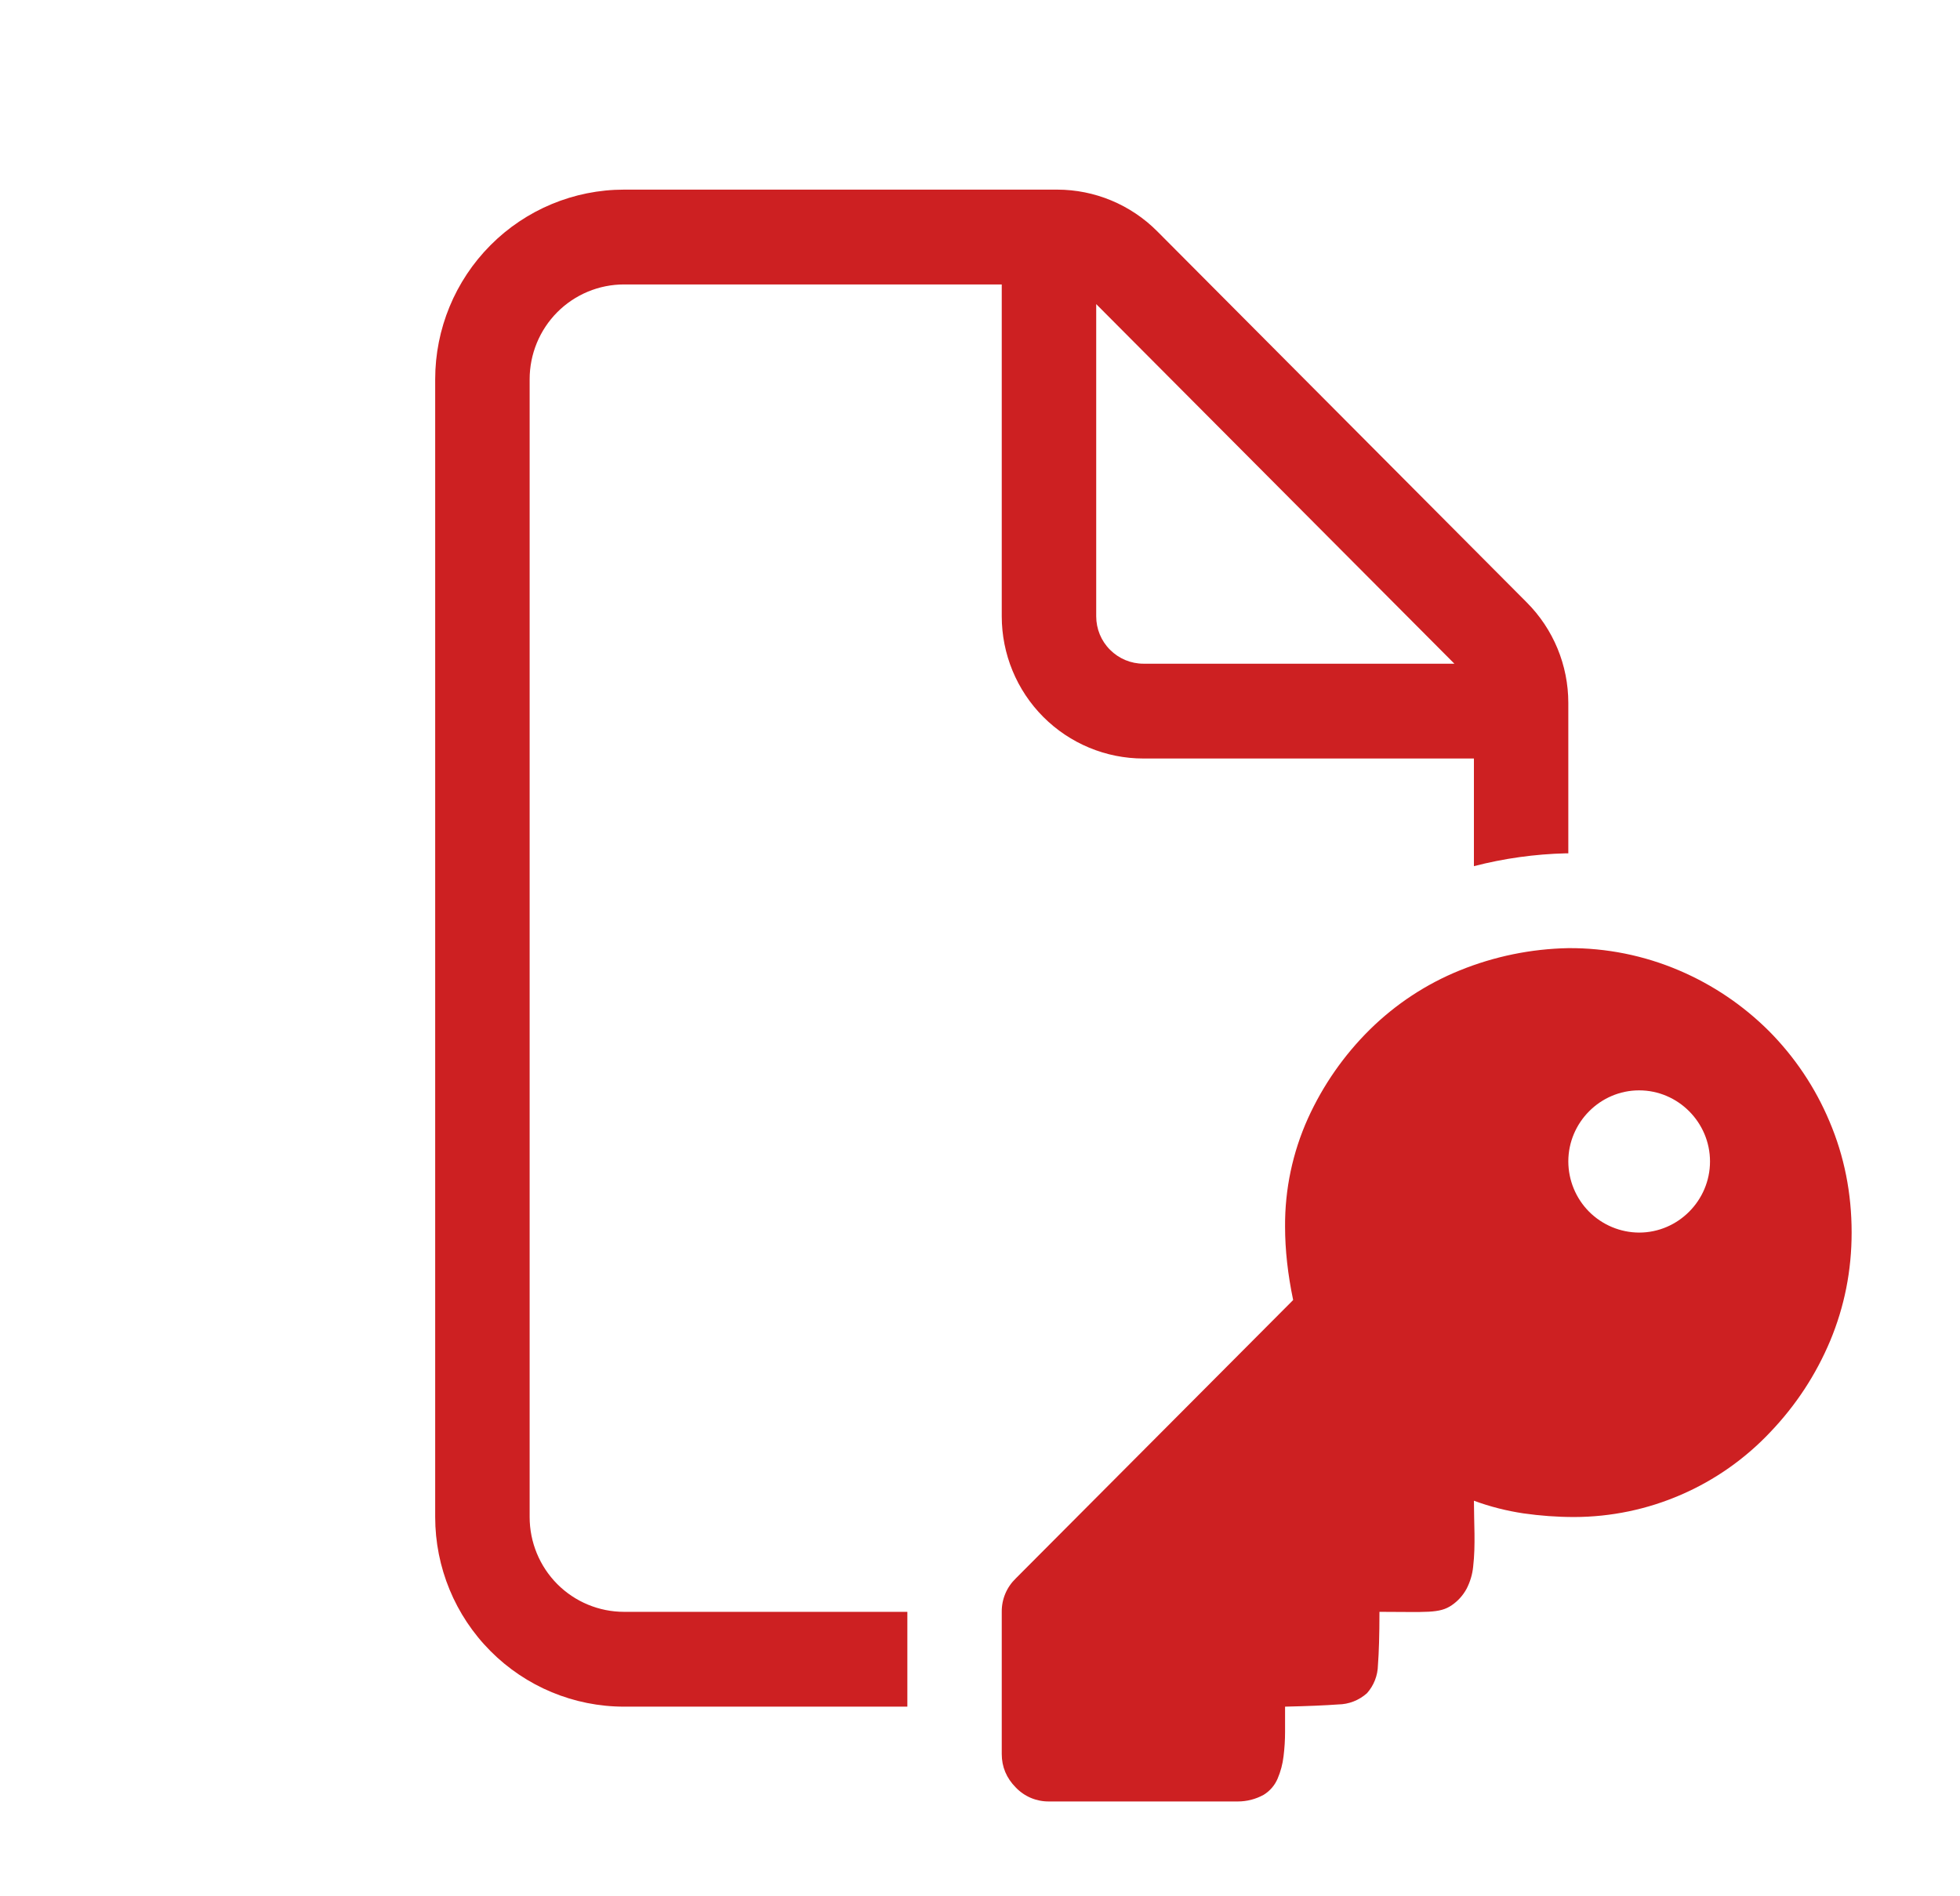 <?xml version="1.0" encoding="UTF-8"?> <svg xmlns="http://www.w3.org/2000/svg" width="31" height="30" viewBox="0 0 31 30" fill="none"><path d="M9.87 3C9.078 3 8.318 3.316 7.758 3.879C7.198 4.441 6.883 5.204 6.883 6V24C6.883 24.796 7.198 25.559 7.758 26.121C8.318 26.684 9.078 27 9.87 27H14.351V25.5H9.87C9.474 25.5 9.094 25.342 8.814 25.061C8.534 24.779 8.377 24.398 8.377 24V6C8.377 5.602 8.534 5.221 8.814 4.939C9.094 4.658 9.474 4.5 9.87 4.5H15.844V9.75C15.844 10.347 16.08 10.919 16.5 11.341C16.921 11.763 17.49 12 18.085 12H23.312V13.703C23.788 13.58 24.276 13.512 24.767 13.5H24.805V11.121C24.805 10.524 24.569 9.953 24.148 9.531L18.303 3.659C17.883 3.237 17.313 3 16.72 3H9.87ZM23.003 10.5H18.085C17.887 10.5 17.697 10.421 17.557 10.28C17.416 10.14 17.338 9.949 17.338 9.75V4.811L23.003 10.5ZM16.065 28.278C16.133 28.349 16.215 28.406 16.305 28.444C16.396 28.482 16.493 28.501 16.591 28.5H19.578C19.721 28.5 19.861 28.464 19.986 28.395C20.085 28.335 20.163 28.244 20.208 28.137C20.256 28.024 20.287 27.906 20.301 27.785C20.317 27.657 20.325 27.528 20.325 27.399V27C20.683 26.992 20.963 26.98 21.166 26.965C21.333 26.963 21.494 26.9 21.62 26.788C21.729 26.666 21.791 26.508 21.794 26.343C21.809 26.148 21.818 25.867 21.818 25.5C22.565 25.5 22.765 25.53 22.962 25.395C23.059 25.329 23.139 25.24 23.195 25.137C23.252 25.027 23.288 24.908 23.3 24.785C23.34 24.441 23.312 24.088 23.312 23.742C23.569 23.837 23.829 23.902 24.093 23.942C24.359 23.98 24.626 24 24.899 24C25.481 23.999 26.056 23.879 26.589 23.647C27.123 23.416 27.604 23.077 28.003 22.653C28.406 22.23 28.721 21.75 28.947 21.212C29.172 20.672 29.286 20.102 29.286 19.5C29.286 18.875 29.169 18.29 28.936 17.742C28.712 17.208 28.387 16.723 27.979 16.312C27.57 15.904 27.087 15.578 26.556 15.352C26.003 15.116 25.407 14.996 24.805 15C24.217 15.011 23.636 15.13 23.091 15.351C22.559 15.566 22.075 15.885 21.666 16.288C21.256 16.693 20.924 17.17 20.686 17.695C20.444 18.233 20.321 18.816 20.325 19.405C20.325 19.773 20.368 20.16 20.453 20.567L16.065 24.972C15.995 25.04 15.938 25.122 15.9 25.213C15.862 25.304 15.843 25.401 15.844 25.5V27.75C15.844 27.953 15.919 28.13 16.065 28.278ZM27.046 18.375C27.046 18.993 26.541 19.5 25.925 19.5C25.629 19.499 25.344 19.38 25.134 19.17C24.924 18.959 24.806 18.673 24.805 18.375C24.805 17.757 25.31 17.25 25.925 17.25C26.541 17.25 27.046 17.757 27.046 18.375Z" fill="#CD2022"></path></svg> 